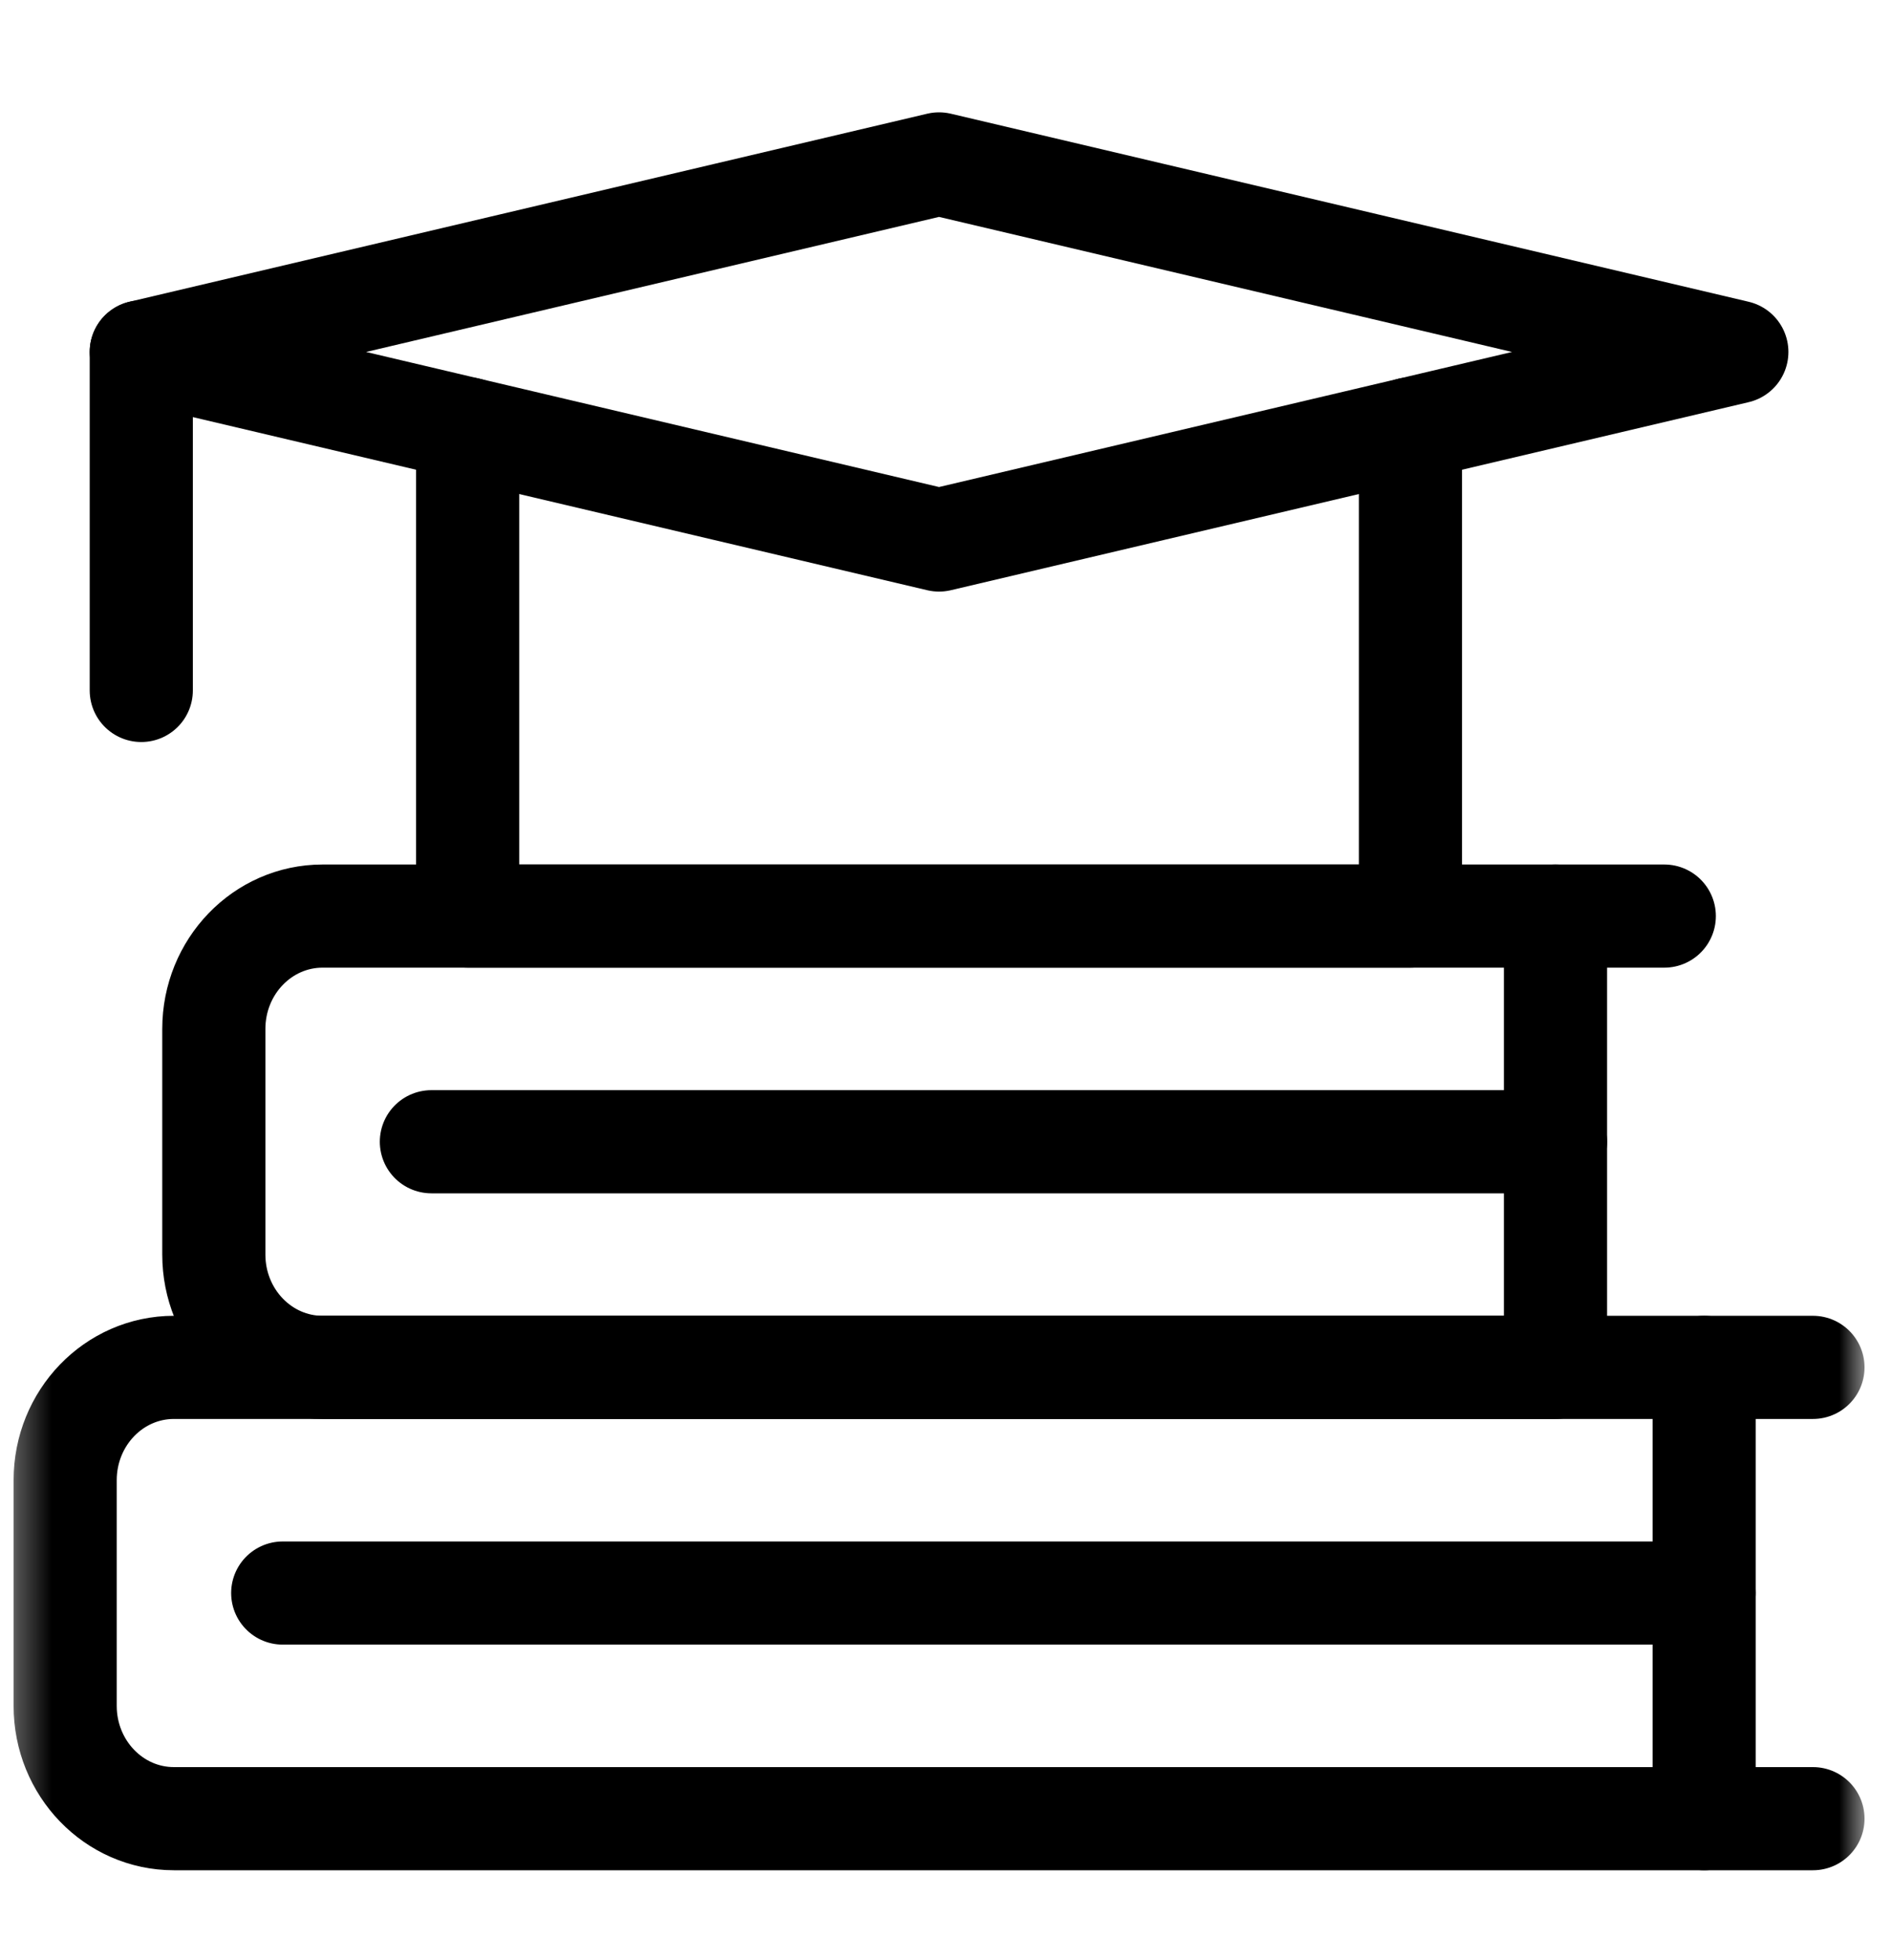 <?xml version="1.0" encoding="UTF-8"?>
<svg xmlns="http://www.w3.org/2000/svg" width="55" height="57" viewBox="0 0 55 57" fill="none">
  <mask id="mask0_467_2202" style="mask-type:luminance" maskUnits="userSpaceOnUse" x="0" y="0" width="55" height="57">
    <path d="M0.312 0.83H54.312V56.83H0.312V0.83Z" fill="white"></path>
  </mask>
  <g mask="url(#mask0_467_2202)">
    <path d="M4.109 20.08V10.236" stroke="black" stroke-width="3" stroke-miterlimit="10" stroke-linecap="round" stroke-linejoin="round"></path>
    <path d="M45.242 39.767H9.383C7.635 39.767 6.219 38.298 6.219 36.486V29.924C6.219 28.111 7.635 26.642 9.383 26.642H45.242V39.767Z" stroke="black" stroke-width="3" stroke-miterlimit="10" stroke-linecap="round" stroke-linejoin="round"></path>
    <path d="M45.242 33.205H12.547" stroke="black" stroke-width="3" stroke-miterlimit="10" stroke-linecap="round" stroke-linejoin="round"></path>
    <path d="M45.242 26.642H48.406" stroke="black" stroke-width="3" stroke-miterlimit="10" stroke-linecap="round" stroke-linejoin="round"></path>
    <path d="M13.602 12.473V26.642H41.023V12.473" stroke="black" stroke-width="3" stroke-miterlimit="10" stroke-linecap="round" stroke-linejoin="round"></path>
    <path d="M27.312 4.767L4.109 10.236L27.312 15.705L50.516 10.236L27.312 4.767Z" stroke="black" stroke-width="3" stroke-miterlimit="10" stroke-linecap="round" stroke-linejoin="round"></path>
    <path d="M49.566 52.892H5.059C3.311 52.892 1.895 51.423 1.895 49.611V43.049C1.895 41.236 3.311 39.767 5.059 39.767H49.566V52.892Z" stroke="black" stroke-width="3" stroke-miterlimit="10" stroke-linecap="round" stroke-linejoin="round"></path>
    <path d="M49.566 46.33H8.223" stroke="black" stroke-width="3" stroke-miterlimit="10" stroke-linecap="round" stroke-linejoin="round"></path>
    <path d="M49.566 39.767H52.73" stroke="black" stroke-width="3" stroke-miterlimit="10" stroke-linecap="round" stroke-linejoin="round"></path>
    <path d="M49.566 52.892H52.73" stroke="black" stroke-width="3" stroke-miterlimit="10" stroke-linecap="round" stroke-linejoin="round"></path>
  </g>
</svg>
